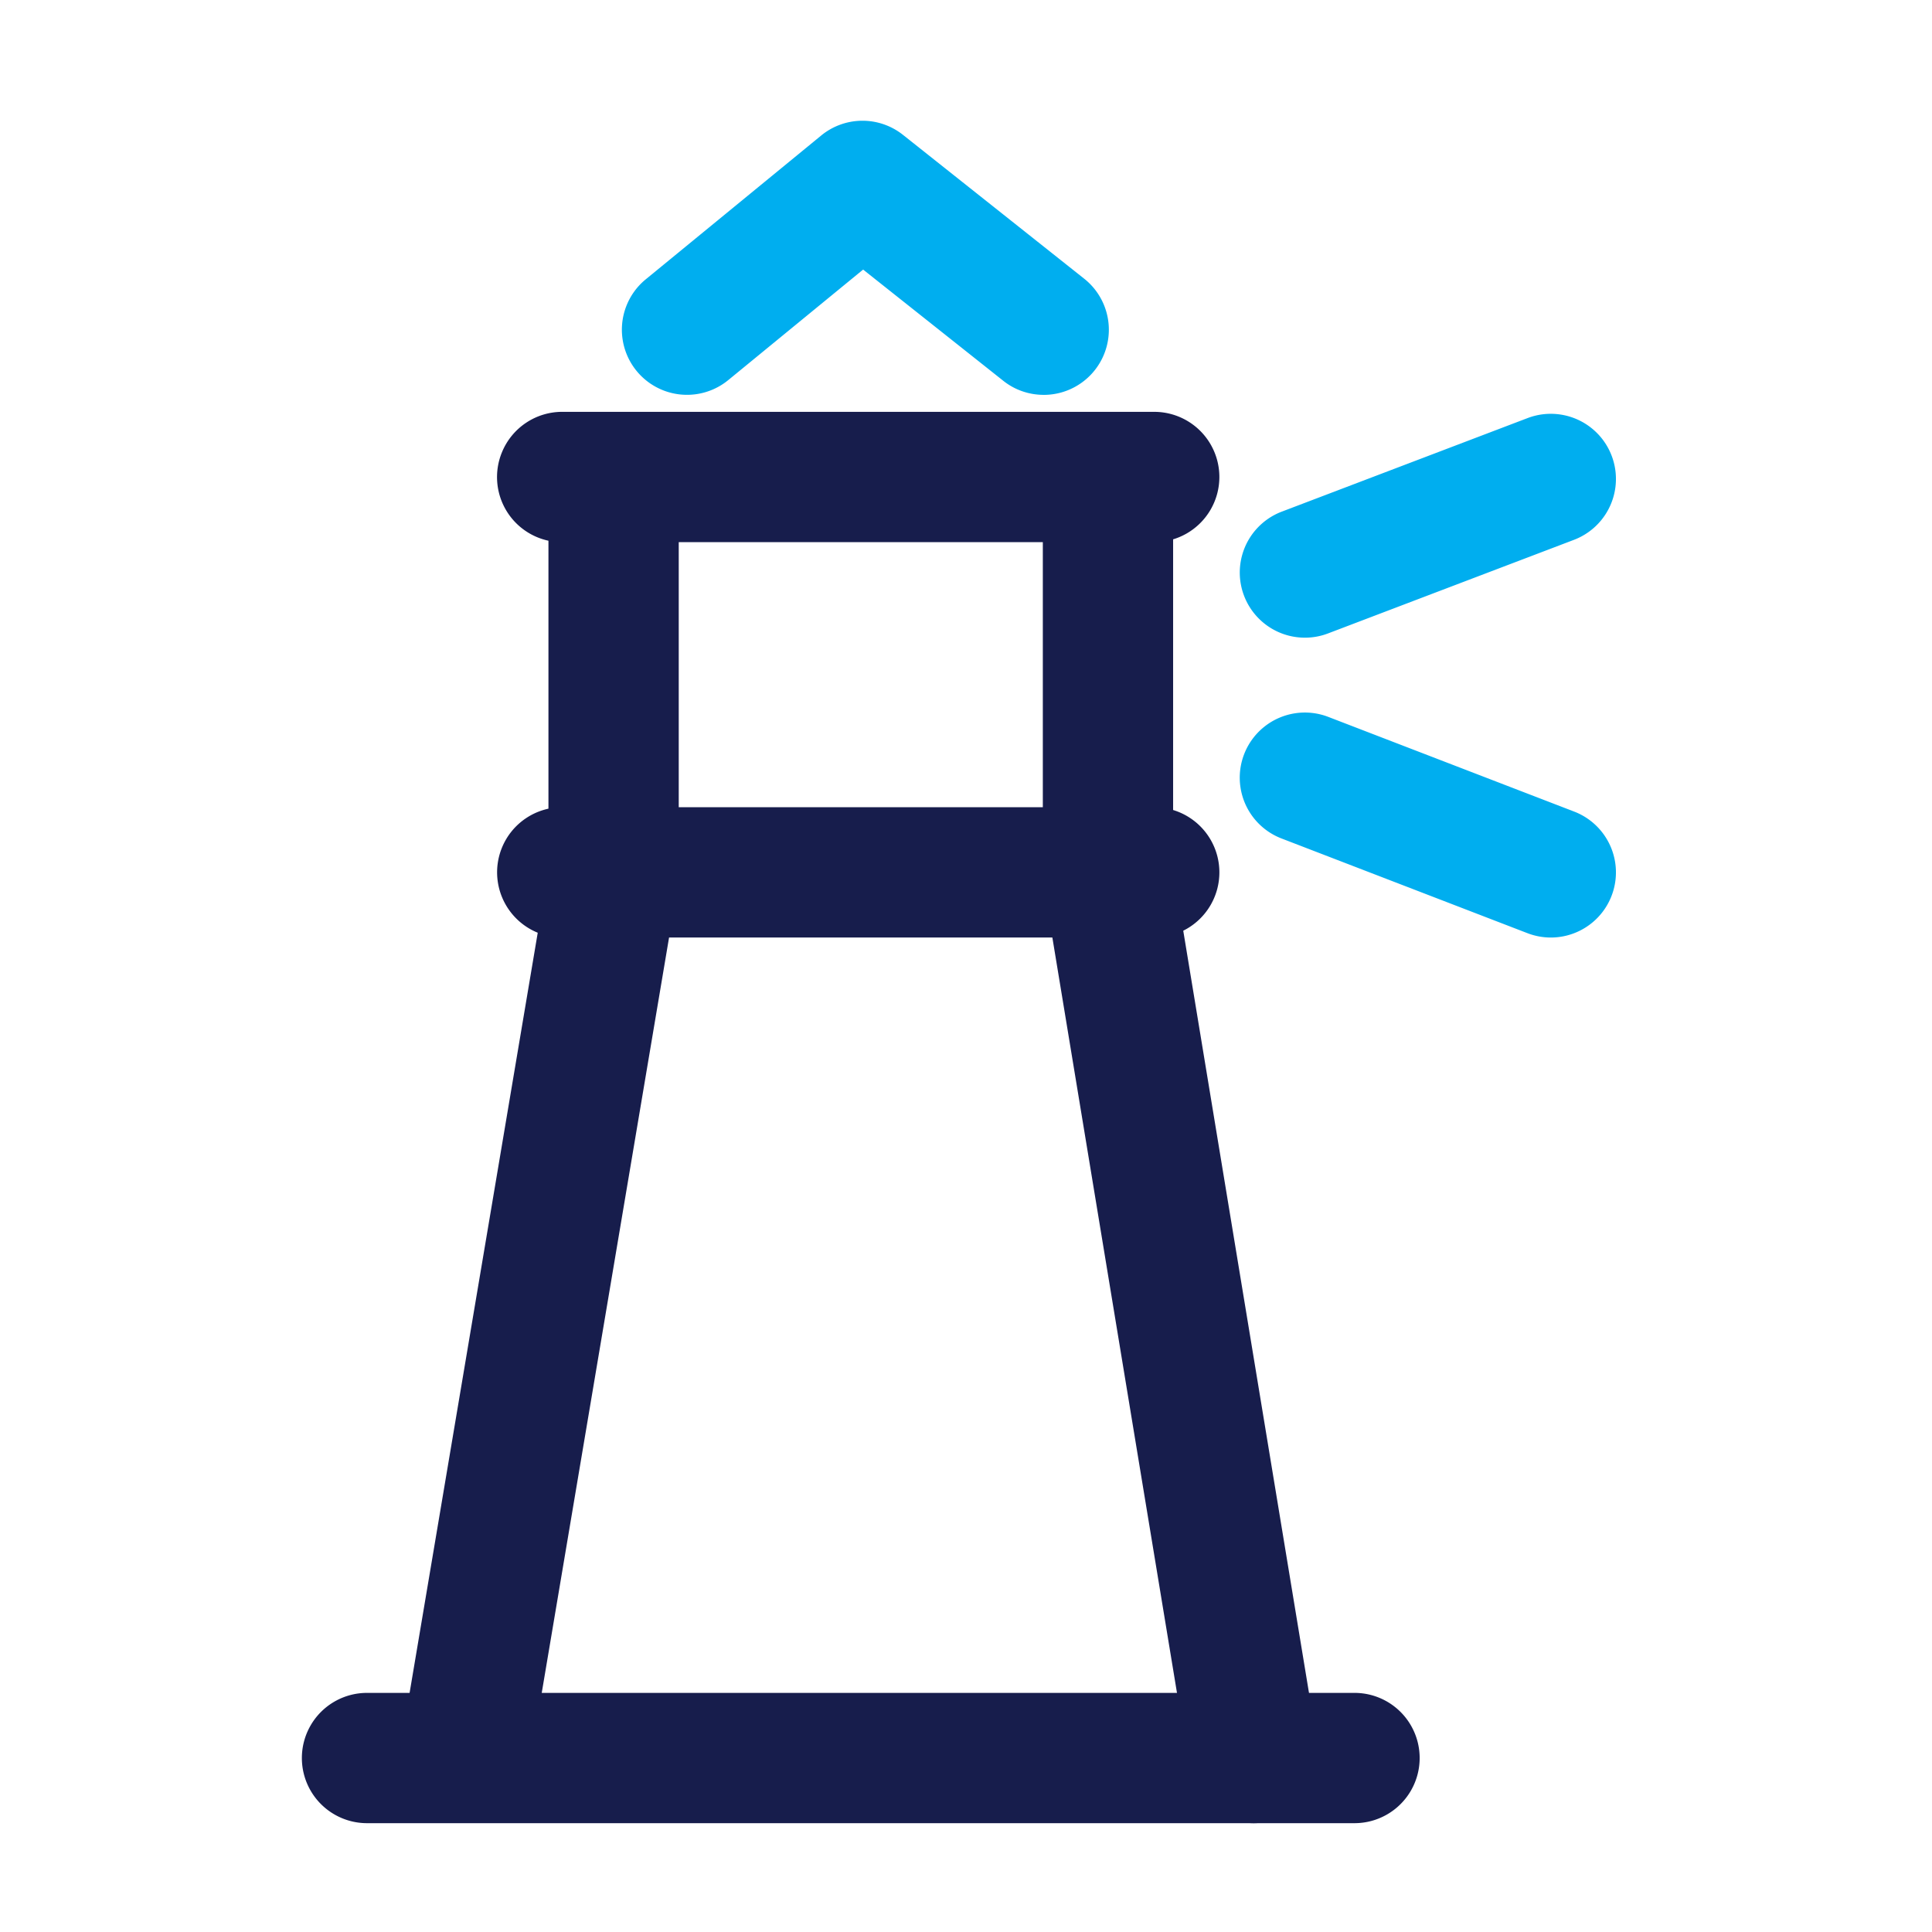 <svg width="64" height="64" viewBox="0 0 64 64" fill="none" xmlns="http://www.w3.org/2000/svg"><g clip-path="url(#clip0)"><path d="M34.572 13.08c-.487 0-.96-.164-1.34-.468l-4.64-3.682-4.466 3.66a2.157 2.157 0 11-2.736-3.336l5.813-4.765a2.157 2.157 0 012.71-.021l6.003 4.765a2.158 2.158 0 01-1.344 3.848z" fill="#00AEEF"/><path d="M38.235 31.057H18.64a2.16 2.16 0 01-2.008-2.987 2.156 2.156 0 012.008-1.33h19.595a2.158 2.158 0 110 4.317zm0-13.097H18.64a2.156 2.156 0 01-2.008-2.988 2.156 2.156 0 012.008-1.329h19.595a2.158 2.158 0 110 4.316zm6.635 42.435H12.158a2.158 2.158 0 010-4.316H44.87a2.158 2.158 0 010 4.316z" fill="#171D4C"/><path d="M15.401 60.361a2.16 2.16 0 01-2.13-2.517l4.897-29.051v-11.59a2.16 2.16 0 012.987-2.008 2.158 2.158 0 011.329 2.007v11.771c0 .12-.01.24-.03.36l-4.927 29.23a2.16 2.16 0 01-2.126 1.798zm26.129.034a2.157 2.157 0 01-2.127-1.807l-4.828-29.264a2.144 2.144 0 01-.03-.35V17.201a2.156 2.156 0 012.988-2.007 2.157 2.157 0 011.328 2.007v11.595l4.799 29.09a2.154 2.154 0 01-1.778 2.479c-.117.02-.235.03-.353.03z" fill="#171D4C"/><path d="M51.372 31.057a2.16 2.16 0 01-.775-.145l-8.146-3.137a2.157 2.157 0 111.55-4.027l8.146 3.137a2.158 2.158 0 01-.775 4.172zm-8.146-9.933a2.158 2.158 0 01-.766-4.175l8.145-3.1a2.157 2.157 0 111.534 4.034l-8.146 3.1a2.142 2.142 0 01-.767.141z" fill="#00AEEF"/></g><defs><clipPath id="clip0"><path fill="#fff" transform="translate(10 4)" d="M0 0h43.531v56.395H0z"/></clipPath></defs></svg>